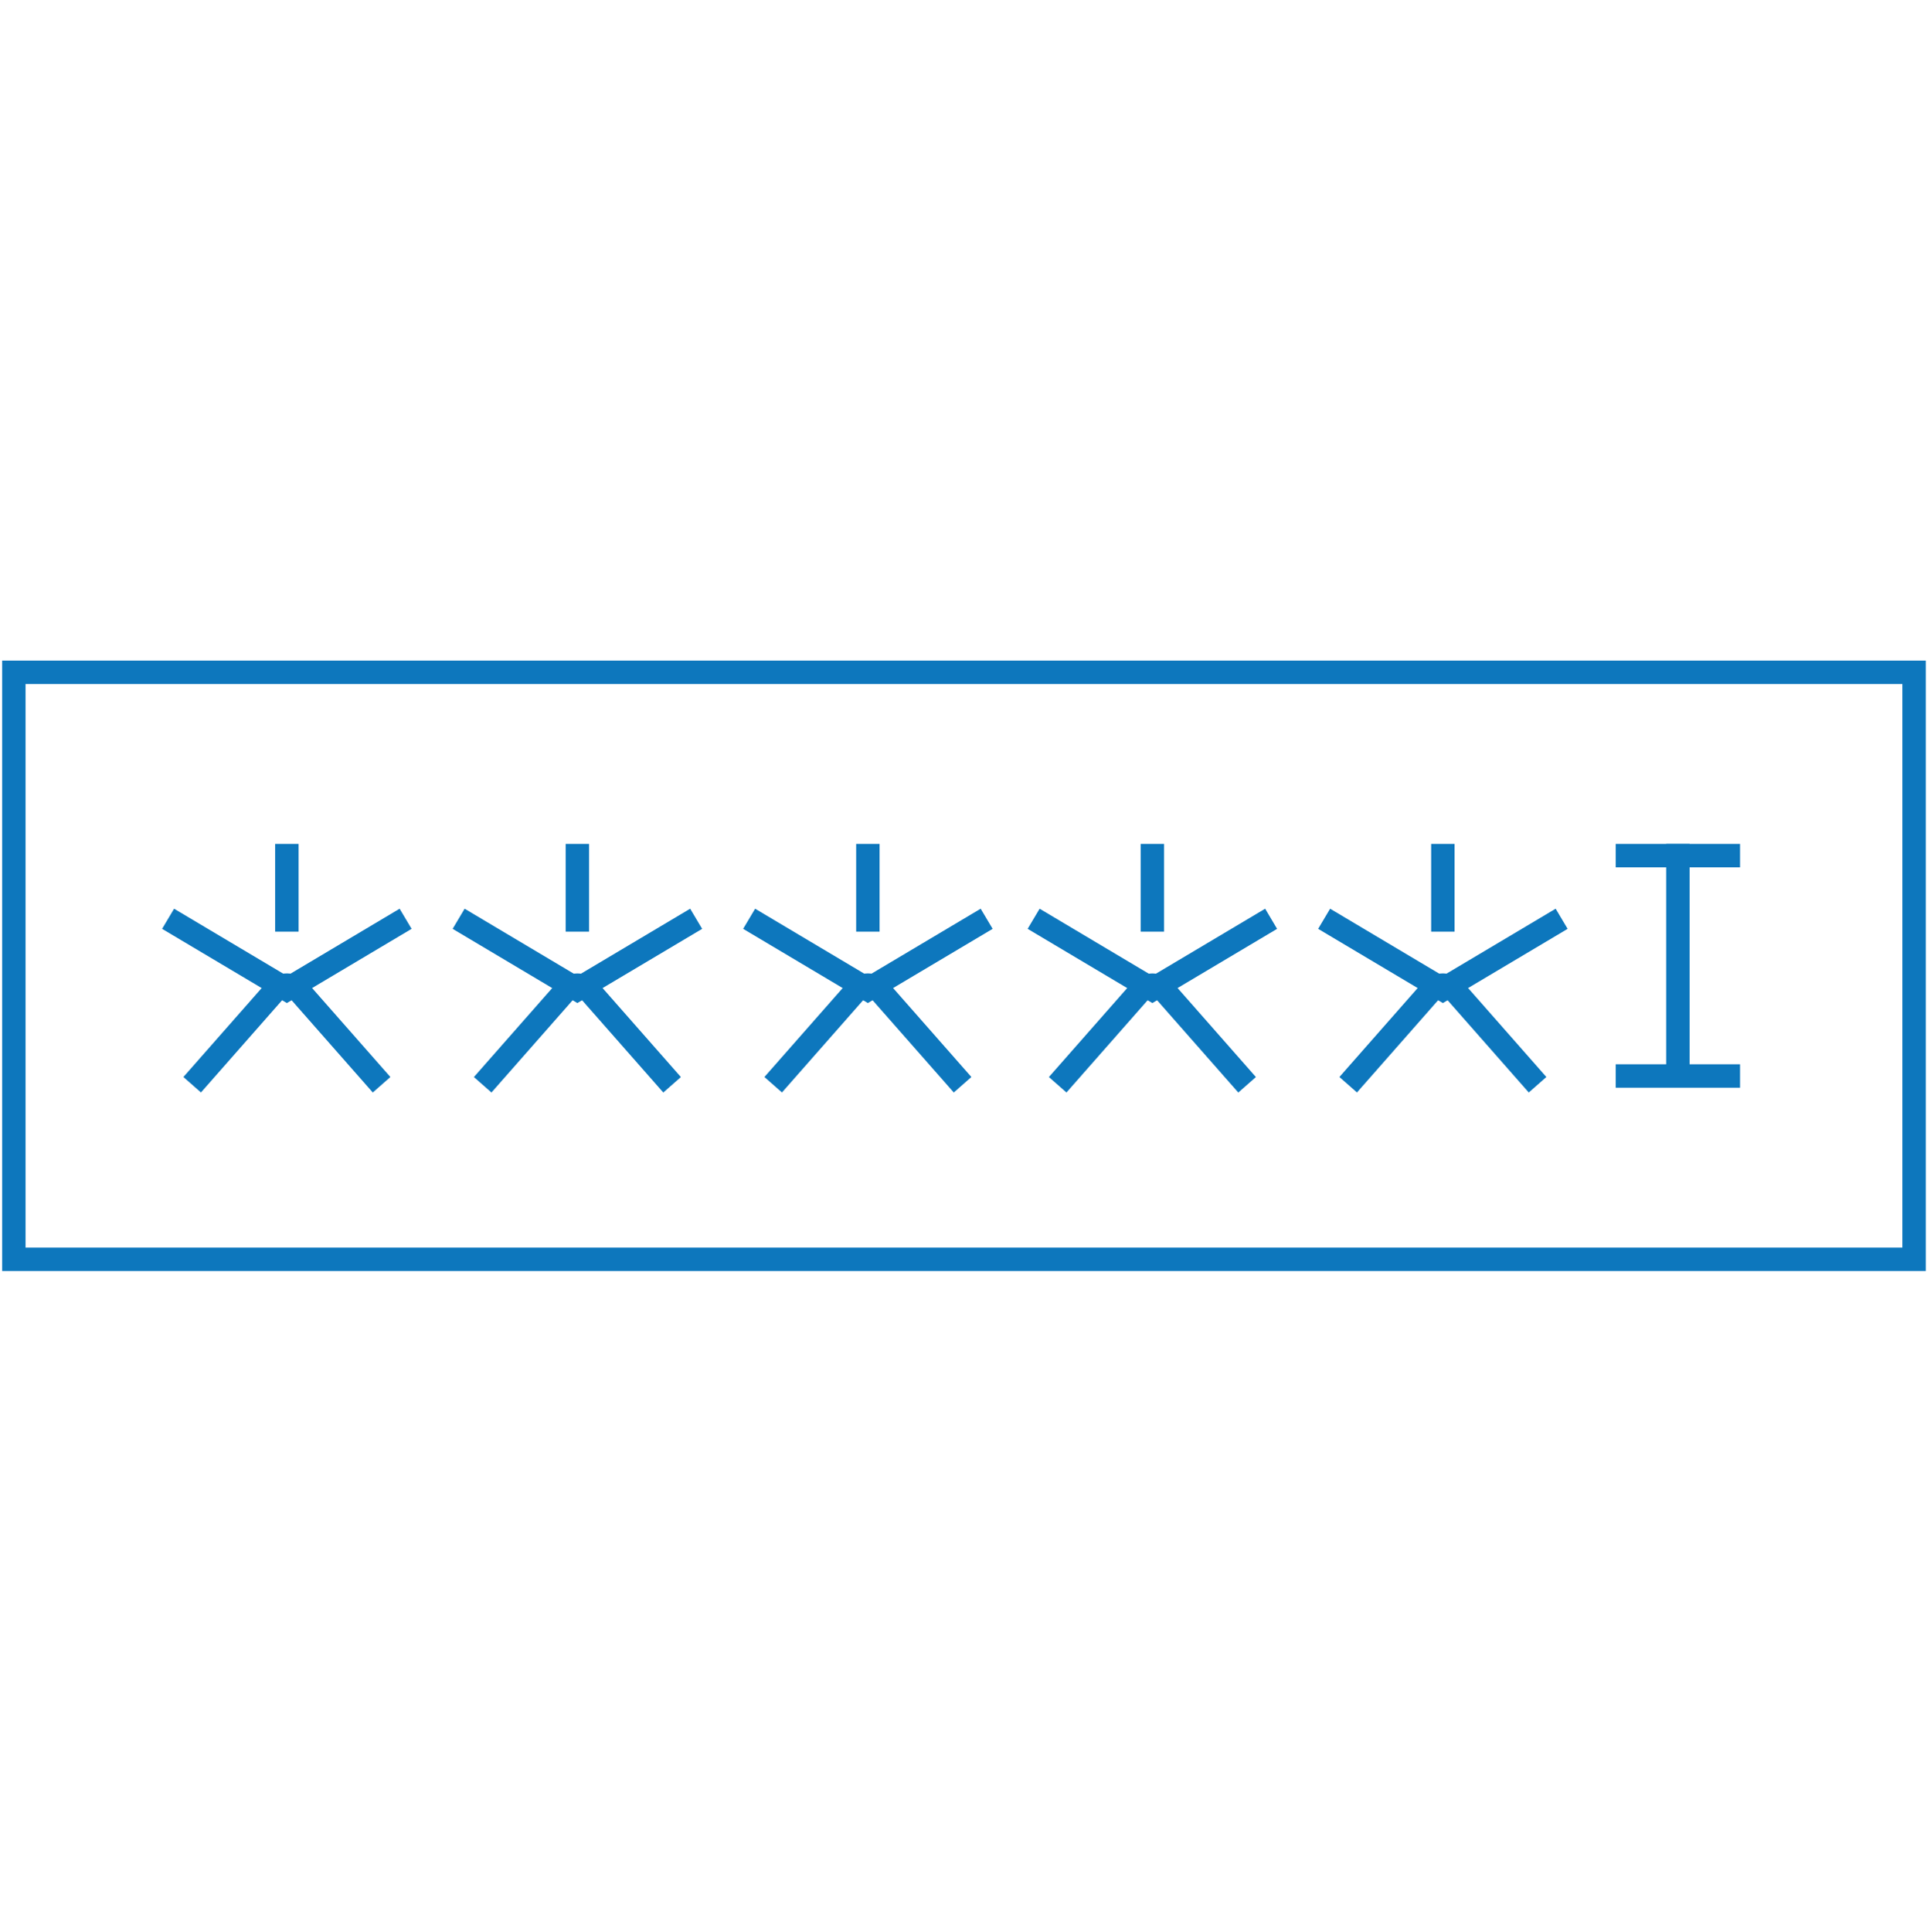 <?xml version="1.0" encoding="UTF-8"?>
<svg id="Layer_17" data-name="Layer 17" xmlns="http://www.w3.org/2000/svg" viewBox="0 0 493.92 495.01">
  <defs>
    <style>
      .cls-1 {
        fill: #0d77bd;
      }
    </style>
  </defs>
  <path class="cls-1" d="M493.61,325.72H.55V169.29H493.61v156.43ZM6.55,319.72H487.61V175.29H6.55v144.43Z"/>
  <g>
    <polygon class="cls-1" points="222.45 257.05 190.48 238.03 193.55 232.87 222.45 250.07 251.36 232.87 254.43 238.03 222.45 257.05"/>
    <path class="cls-1" d="M244.47,279.97l-21.28-24.18c-.26-.29-.57-.34-.74-.34s-.48,.04-.74,.33l-21.28,24.18-4.5-3.96,21.28-24.18c1.33-1.51,3.24-2.37,5.24-2.37s3.92,.86,5.25,2.37l21.28,24.18-4.5,3.96Z"/>
    <rect class="cls-1" x="219.45" y="216.27" width="6" height="22.48"/>
  </g>
  <g>
    <polygon class="cls-1" points="147.99 257.05 116.02 238.03 119.09 232.87 147.99 250.07 176.9 232.87 179.97 238.03 147.99 257.05"/>
    <path class="cls-1" d="M170.01,279.97l-21.28-24.18c-.26-.29-.57-.33-.74-.33s-.48,.04-.74,.33l-21.28,24.18-4.5-3.96,21.28-24.18c1.33-1.51,3.24-2.37,5.24-2.37s3.92,.86,5.25,2.37l21.28,24.18-4.5,3.96Z"/>
    <rect class="cls-1" x="144.99" y="216.27" width="6" height="22.48"/>
  </g>
  <g>
    <polygon class="cls-1" points="369.83 257.05 337.86 238.03 340.93 232.87 369.83 250.07 398.74 232.87 401.81 238.03 369.83 257.05"/>
    <path class="cls-1" d="M391.85,279.97l-21.28-24.18c-.26-.29-.57-.34-.74-.34h0c-.17,0-.48,.04-.74,.33l-21.28,24.18-4.5-3.96,21.28-24.18c1.33-1.51,3.24-2.37,5.25-2.37h0c2.01,0,3.92,.87,5.24,2.37l21.28,24.18-4.5,3.96Z"/>
    <rect class="cls-1" x="366.83" y="216.27" width="6" height="22.48"/>
  </g>
  <g>
    <polygon class="cls-1" points="295.37 257.05 263.4 238.03 266.47 232.87 295.37 250.07 324.28 232.87 327.34 238.03 295.37 257.05"/>
    <path class="cls-1" d="M317.39,279.97l-21.28-24.18c-.26-.29-.57-.33-.74-.33s-.48,.04-.74,.33l-21.28,24.18-4.5-3.96,21.28-24.18c1.33-1.51,3.24-2.37,5.25-2.37s3.92,.86,5.25,2.37l21.28,24.18-4.5,3.96Z"/>
    <rect class="cls-1" x="292.37" y="216.27" width="6" height="22.48"/>
  </g>
  <g>
    <polygon class="cls-1" points="73.53 257.05 41.55 238.03 44.62 232.87 73.53 250.07 102.43 232.87 105.5 238.03 73.53 257.05"/>
    <path class="cls-1" d="M95.55,279.97l-21.28-24.18c-.26-.29-.57-.34-.74-.34h0c-.17,0-.48,.04-.74,.33l-21.28,24.18-4.5-3.96,21.28-24.18c1.33-1.51,3.24-2.37,5.25-2.37h0c2.01,0,3.92,.87,5.24,2.37l21.28,24.18-4.5,3.96Z"/>
    <rect class="cls-1" x="70.53" y="216.27" width="6" height="22.48"/>
  </g>
  <rect class="cls-1" x="427.07" y="216.27" width="6" height="59.84"/>
  <rect class="cls-1" x="414.13" y="216.27" width="31.87" height="6"/>
  <rect class="cls-1" x="414.13" y="272.74" width="31.87" height="6"/>
</svg>